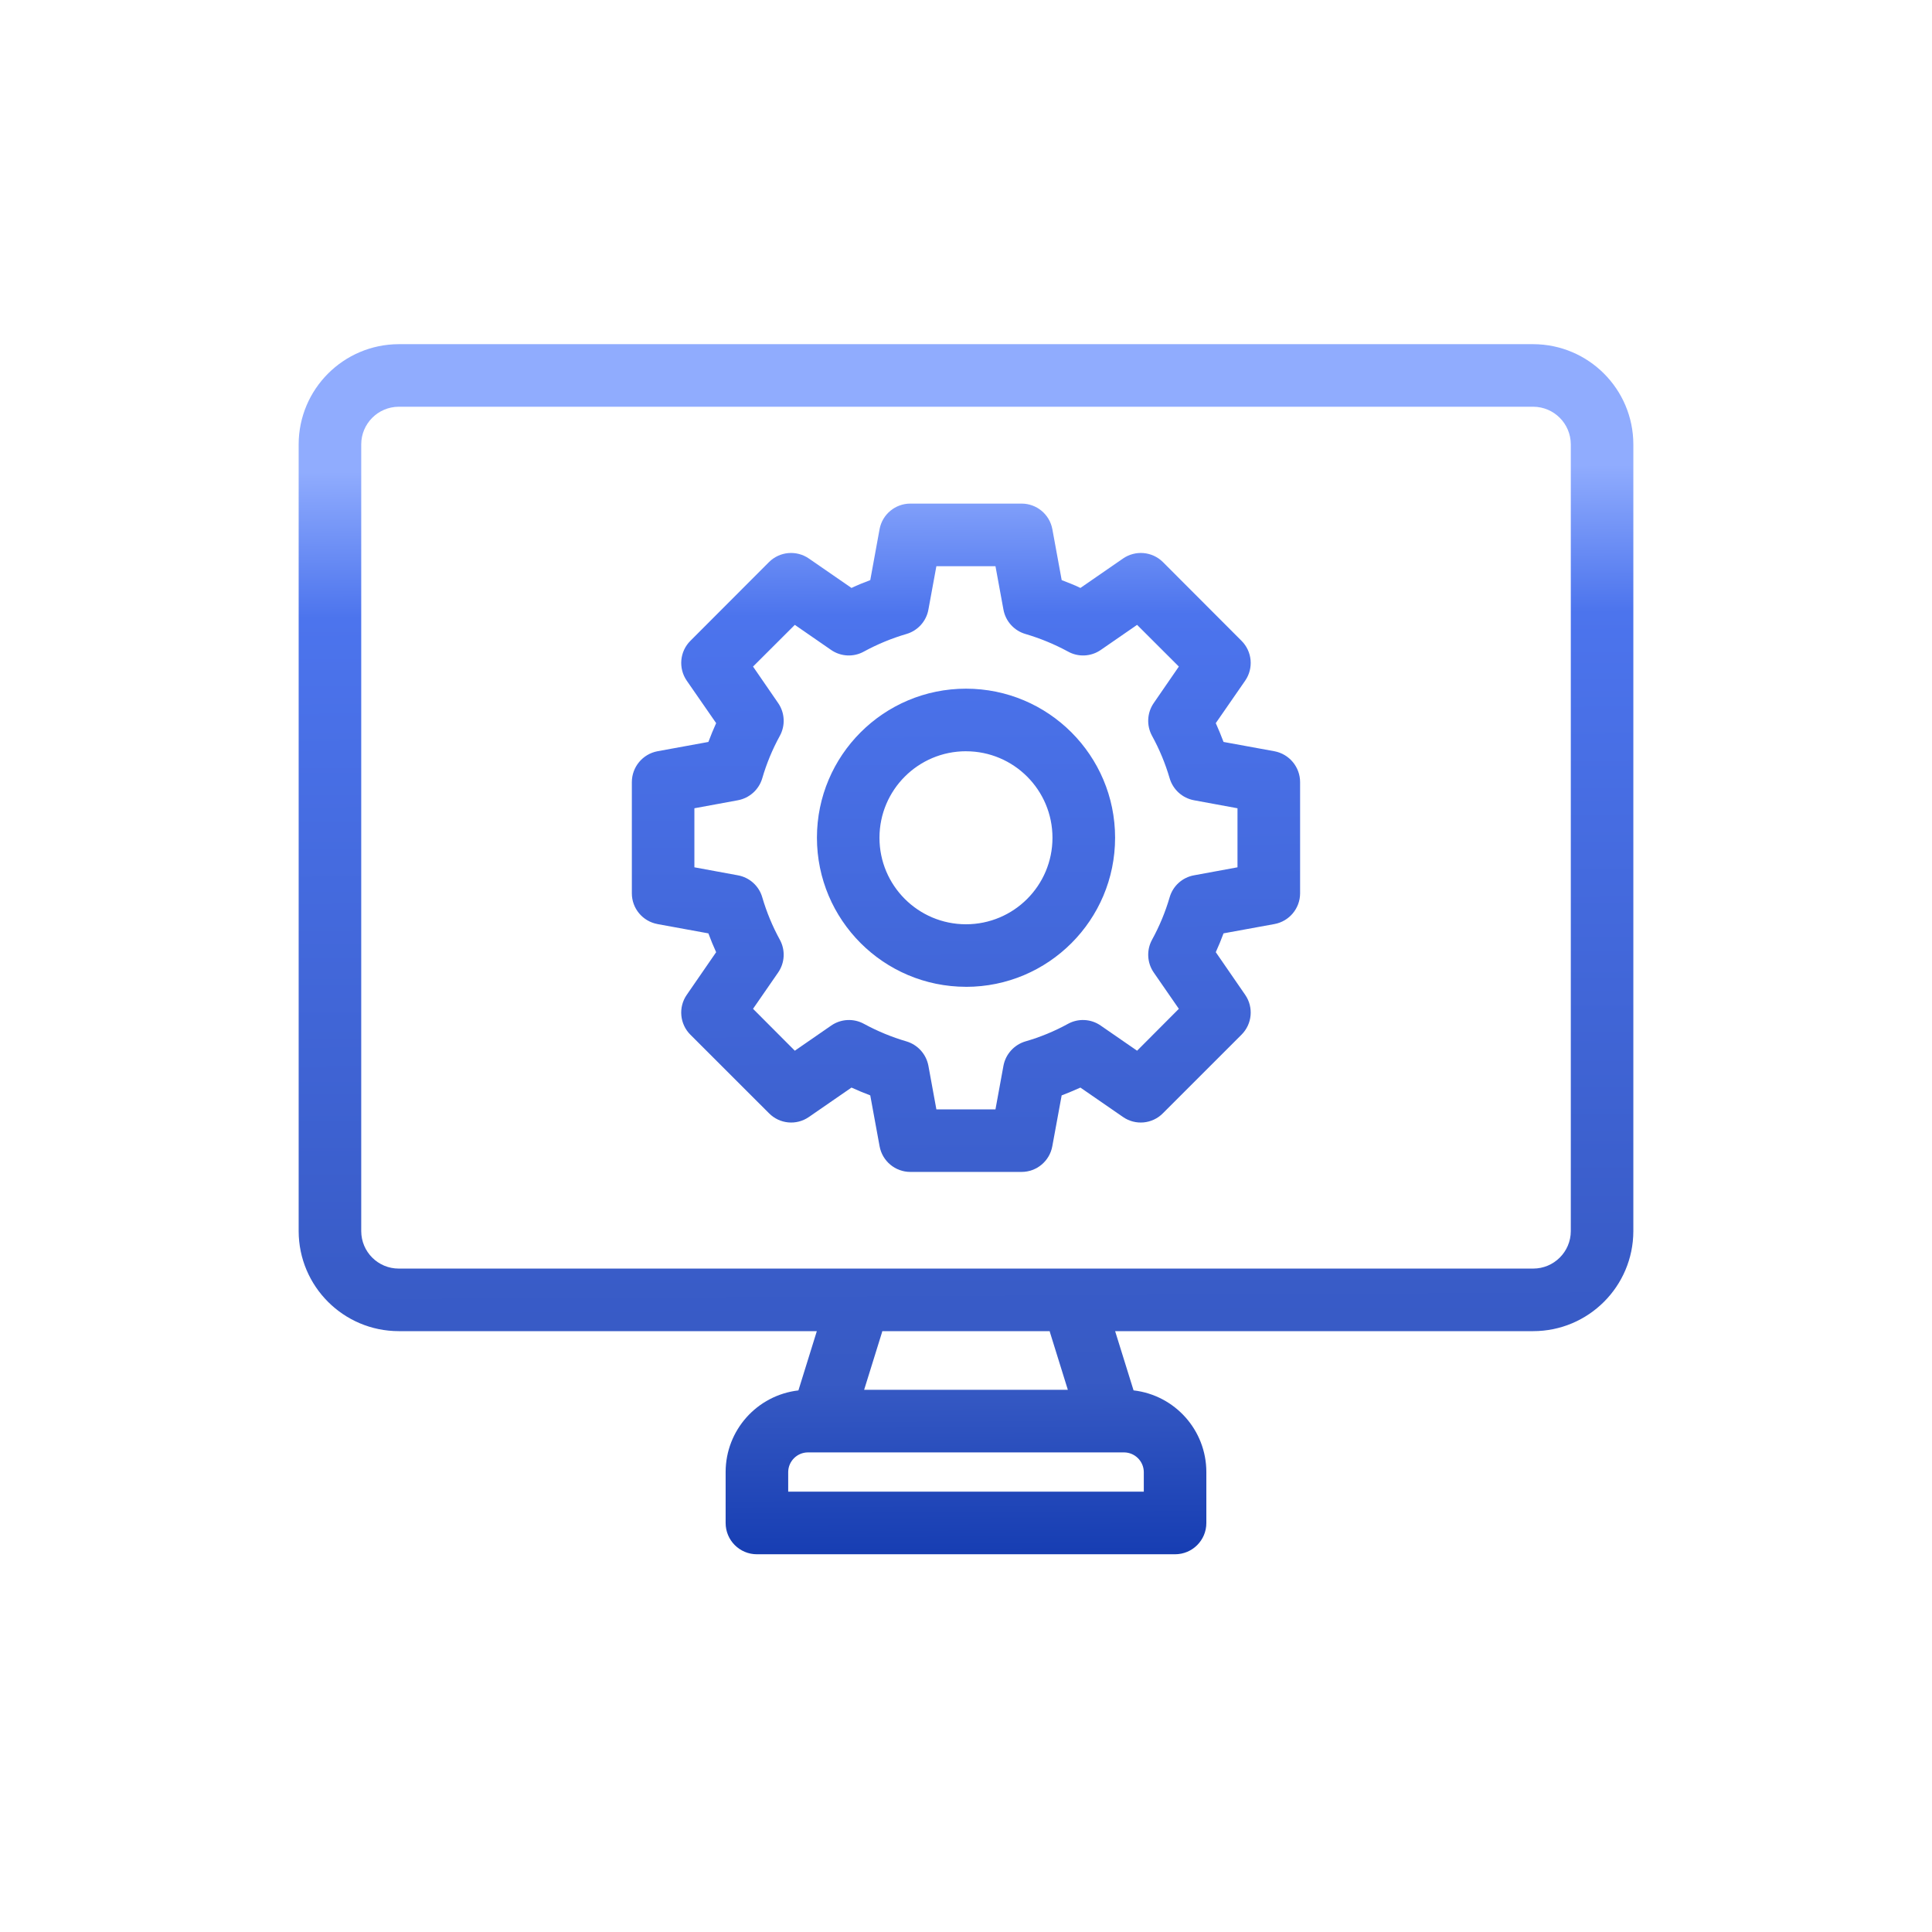 <?xml version="1.0" encoding="UTF-8"?>
<svg id="c" data-name="書き出し部分" xmlns="http://www.w3.org/2000/svg" xmlns:xlink="http://www.w3.org/1999/xlink" viewBox="0 0 70 70">
  <defs>
    <linearGradient id="d" data-name="名称未設定グラデーション 45" x1="229.37" y1="-1749.624" x2="229.127" y2="-1705.381" gradientTransform="translate(-194.228 -1693.406) scale(1 -1)" gradientUnits="userSpaceOnUse">
      <stop offset="0" stop-color="#173eb3"/>
      <stop offset=".139" stop-color="#375ac4"/>
      <stop offset=".233" stop-color="#395cc8"/>
      <stop offset=".767" stop-color="#4c74ed"/>
      <stop offset=".887" stop-color="#90acfe"/>
    </linearGradient>
  </defs>
  <rect width="70" height="70" style="fill: #fff;"/>
  <path d="M35,27.22c1.731,0,3.134,1.404,3.133,3.135,0,1.731-1.404,3.134-3.135,3.133s-3.134-1.404-3.133-3.135c0,0,0-.002,0-.003.002-1.73,1.405-3.131,3.135-3.131h0ZM35,35.755c2.983,0,5.401-2.418,5.402-5.401,0-2.983-2.418-5.401-5.401-5.402-2.982,0-5.4,2.416-5.402,5.398.001,2.983,2.418,5.401,5.401,5.404h0ZM25.159,29.285v2.139l1.575.29c.422.076.765.384.884.796.156.534.37,1.05.637,1.538.206.375.182.835-.061,1.187l-.91,1.316,1.514,1.518,1.318-.911c.353-.245.814-.268,1.189-.061.488.265,1.003.478,1.536.634.411.122.718.463.797.884l.289,1.579h2.141l.289-1.579c.079-.421.387-.762.798-.884.534-.154,1.05-.366,1.537-.634.375-.207.836-.184,1.188.061l1.319.911,1.513-1.518-.91-1.316c-.243-.353-.266-.812-.061-1.187.268-.488.482-1.004.638-1.538.119-.412.461-.72.883-.796l1.575-.29v-2.139l-1.575-.29c-.421-.078-.762-.386-.883-.796-.156-.534-.37-1.05-.638-1.538-.206-.376-.182-.835.061-1.188l.91-1.322-1.513-1.511-1.319.911c-.354.243-.814.264-1.188.054-.489-.265-1.004-.477-1.537-.634-.412-.12-.721-.462-.798-.884l-.289-1.572h-2.141l-.289,1.572c-.076.422-.385.764-.797.884-.533.156-1.048.369-1.536.634-.375.21-.835.189-1.189-.054l-1.318-.911-1.514,1.511.91,1.322c.243.352.267.812.061,1.188-.268.488-.482,1.004-.637,1.538-.121.411-.463.718-.884.796l-1.575.29h0ZM23.821,33.481l1.845.337c.085.229.179.459.281.682l-1.065,1.545c-.311.45-.255,1.058.132,1.444l2.849,2.847c.385.39.994.447,1.444.135l1.544-1.066c.223.101.45.196.68.283l.338,1.842c.098.539.567.931,1.115.931h4.029c.548,0,1.016-.392,1.114-.931l.339-1.842c.229-.088.456-.182.679-.283l1.544,1.066c.451.312,1.06.255,1.445-.135l2.849-2.848c.387-.386.443-.994.132-1.444l-1.065-1.545c.102-.223.196-.452.281-.682l1.845-.337c.537-.099.928-.567.929-1.113v-4.028c0-.548-.391-1.018-.929-1.12l-1.845-.337c-.085-.229-.179-.452-.281-.682l1.065-1.538c.311-.45.255-1.058-.132-1.444l-2.849-2.854c-.388-.385-.995-.438-1.445-.128l-1.543,1.066c-.223-.108-.45-.196-.679-.283l-.339-1.849c-.101-.536-.569-.924-1.114-.924h-4.03c-.546,0-1.014.388-1.115.924l-.338,1.849c-.23.088-.457.175-.68.283l-1.544-1.066c-.449-.31-1.056-.257-1.444.128l-2.849,2.854c-.387.386-.442.994-.132,1.444l1.065,1.538c-.102.23-.196.452-.281.682l-1.845.337c-.538.102-.928.572-.928,1.12v4.028c0,.546.391,1.014.928,1.113h0ZM13.088,16.1v28.507c.002.75.61,1.357,1.36,1.356h41.103c.75,0,1.36-.606,1.362-1.356v-28.507c-.002-.752-.61-1.361-1.362-1.363H14.448c-.751.003-1.359.612-1.36,1.363h0ZM38.046,48.285l.644,2.071h-7.381l.644-2.071c.006-.02.009-.034.014-.054h6.065c.005.02.008.034.014.054h0ZM41.442,53.331v.715h-12.884v-.715c.006-.39.322-.704.712-.708h11.459c.39.004.707.318.713.708ZM14.448,48.231h15.147l-.667,2.146c-1.501.174-2.635,1.444-2.637,2.955v1.849c0,.625.506,1.133,1.132,1.133h15.152c.625,0,1.133-.506,1.133-1.132v-1.851c-.002-1.511-1.136-2.781-2.637-2.955l-.668-2.146h15.148c2.001-.001,3.624-1.622,3.628-3.623v-28.507c-.003-2.003-1.625-3.625-3.628-3.63H14.448c-2.002.005-3.624,1.628-3.627,3.63v28.507c.004,2.001,1.626,3.622,3.627,3.623h0Z" style="fill: url(#d); fill-rule: evenodd;"/>
</svg>